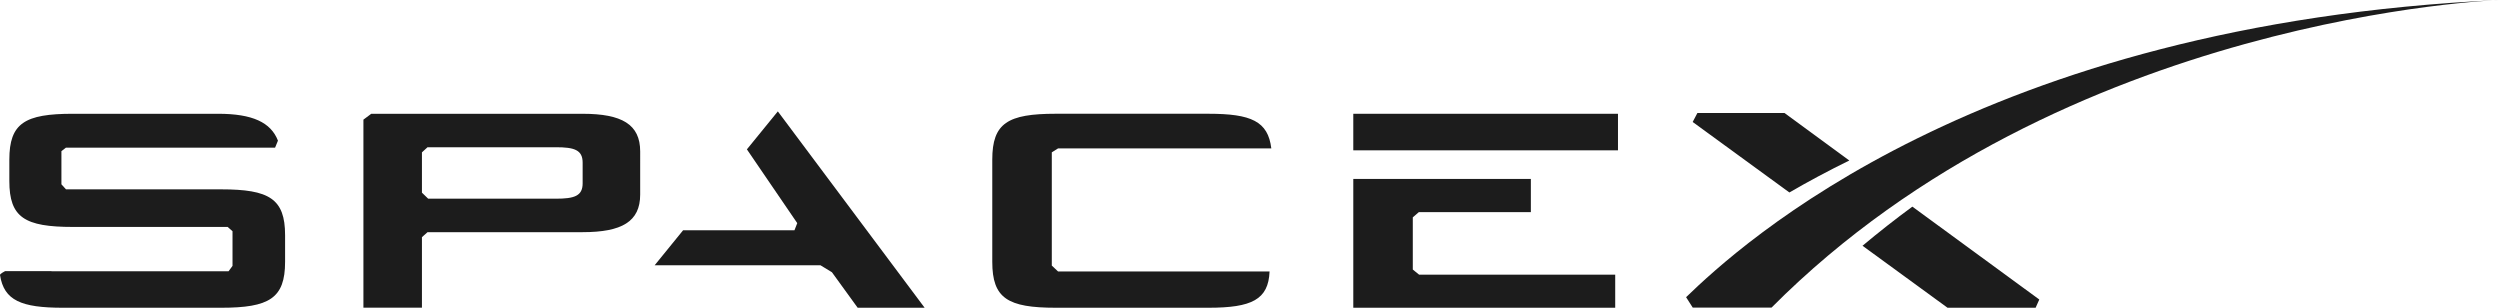 <svg xmlns="http://www.w3.org/2000/svg" width="331.644" height="40.825" viewBox="0 0 331.644 40.825">
  <g id="SpaceX-Logo" transform="translate(0)">
    <path id="Path_49" data-name="Path 49" d="M77.292,15.094H49.249l-1.039.777V40.818h7.763V31.463l.741-.664H77.293c5.2,0,7.632-1.4,7.632-4.985V20.086c0-3.593-2.436-4.992-7.633-4.992m0,9.223c0,1.69-1.118,2.041-3.554,2.041H56.8l-.827-.8V20.21l.741-.678H73.738c2.436,0,3.554.347,3.554,2.045Z" fill="#1c1c1c"/>
    <path id="Path_50" data-name="Path 50" d="M99.081,19.813l6.68,9.787-.37.948H90.618l-3.771,4.639h21.99l1.524.928,3.414,4.709h8.884L103.186,14.775" fill="#1c1c1c"/>
    <path id="Path_51" data-name="Path 51" d="M187.418,35.757V28.833l.8-.69h14.862V23.734H179.524V40.823H214.27V36.435H188.252" fill="#1c1c1c"/>
    <rect id="Rectangle_12" data-name="Rectangle 12" width="35.113" height="4.848" transform="translate(179.524 15.094)" fill="#1c1c1c"/>
    <path id="Path_52" data-name="Path 52" d="M140.361,19.685h28.288c-.436-3.6-2.668-4.595-8.33-4.595H140.06c-6.389,0-8.427,1.247-8.427,6.082V34.737c0,4.84,2.038,6.087,8.427,6.087h20.259c5.745,0,7.945-1.079,8.1-4.81H140.361l-.832-.783V20.209" fill="#1c1c1c"/>
    <path id="Path_53" data-name="Path 53" d="M29.333,25.118H8.754l-.606-.667v-4.4l.6-.466H36.493l.379-.927c-.945-2.431-3.392-3.565-7.936-3.565H9.665c-6.385,0-8.426,1.247-8.426,6.082v2.844c0,4.841,2.041,6.086,8.426,6.086H30.2l.645.566v4.6l-.526.718H6.83v-.022H.678s-.7.353-.677.518c.525,3.382,2.829,4.34,8.345,4.34H29.333c6.384,0,8.486-1.247,8.486-6.087V31.195c0-4.832-2.1-6.077-8.486-6.077" fill="#1c1c1c"/>
    <path id="Path_54" data-name="Path 54" d="M236.725,14.988H225.174l-.627,1.193,12.828,9.351c2.43-1.407,5.074-2.833,7.95-4.24" fill="#1c1c1c"/>
    <path id="Path_55" data-name="Path 55" d="M247.075,32.6l11.275,8.222h11.692l.484-1.089L253.69,27.413q-3.354,2.462-6.615,5.19" fill="#1c1c1c"/>
    <path id="Path_56" data-name="Path 56" d="M235.006,40.806H224.555l-.883-1.383C230.778,32.562,262.56,3.151,331.644,0c0,0-57.986,1.956-96.638,40.806" fill="#1c1c1c"/>
  </g>
</svg>
